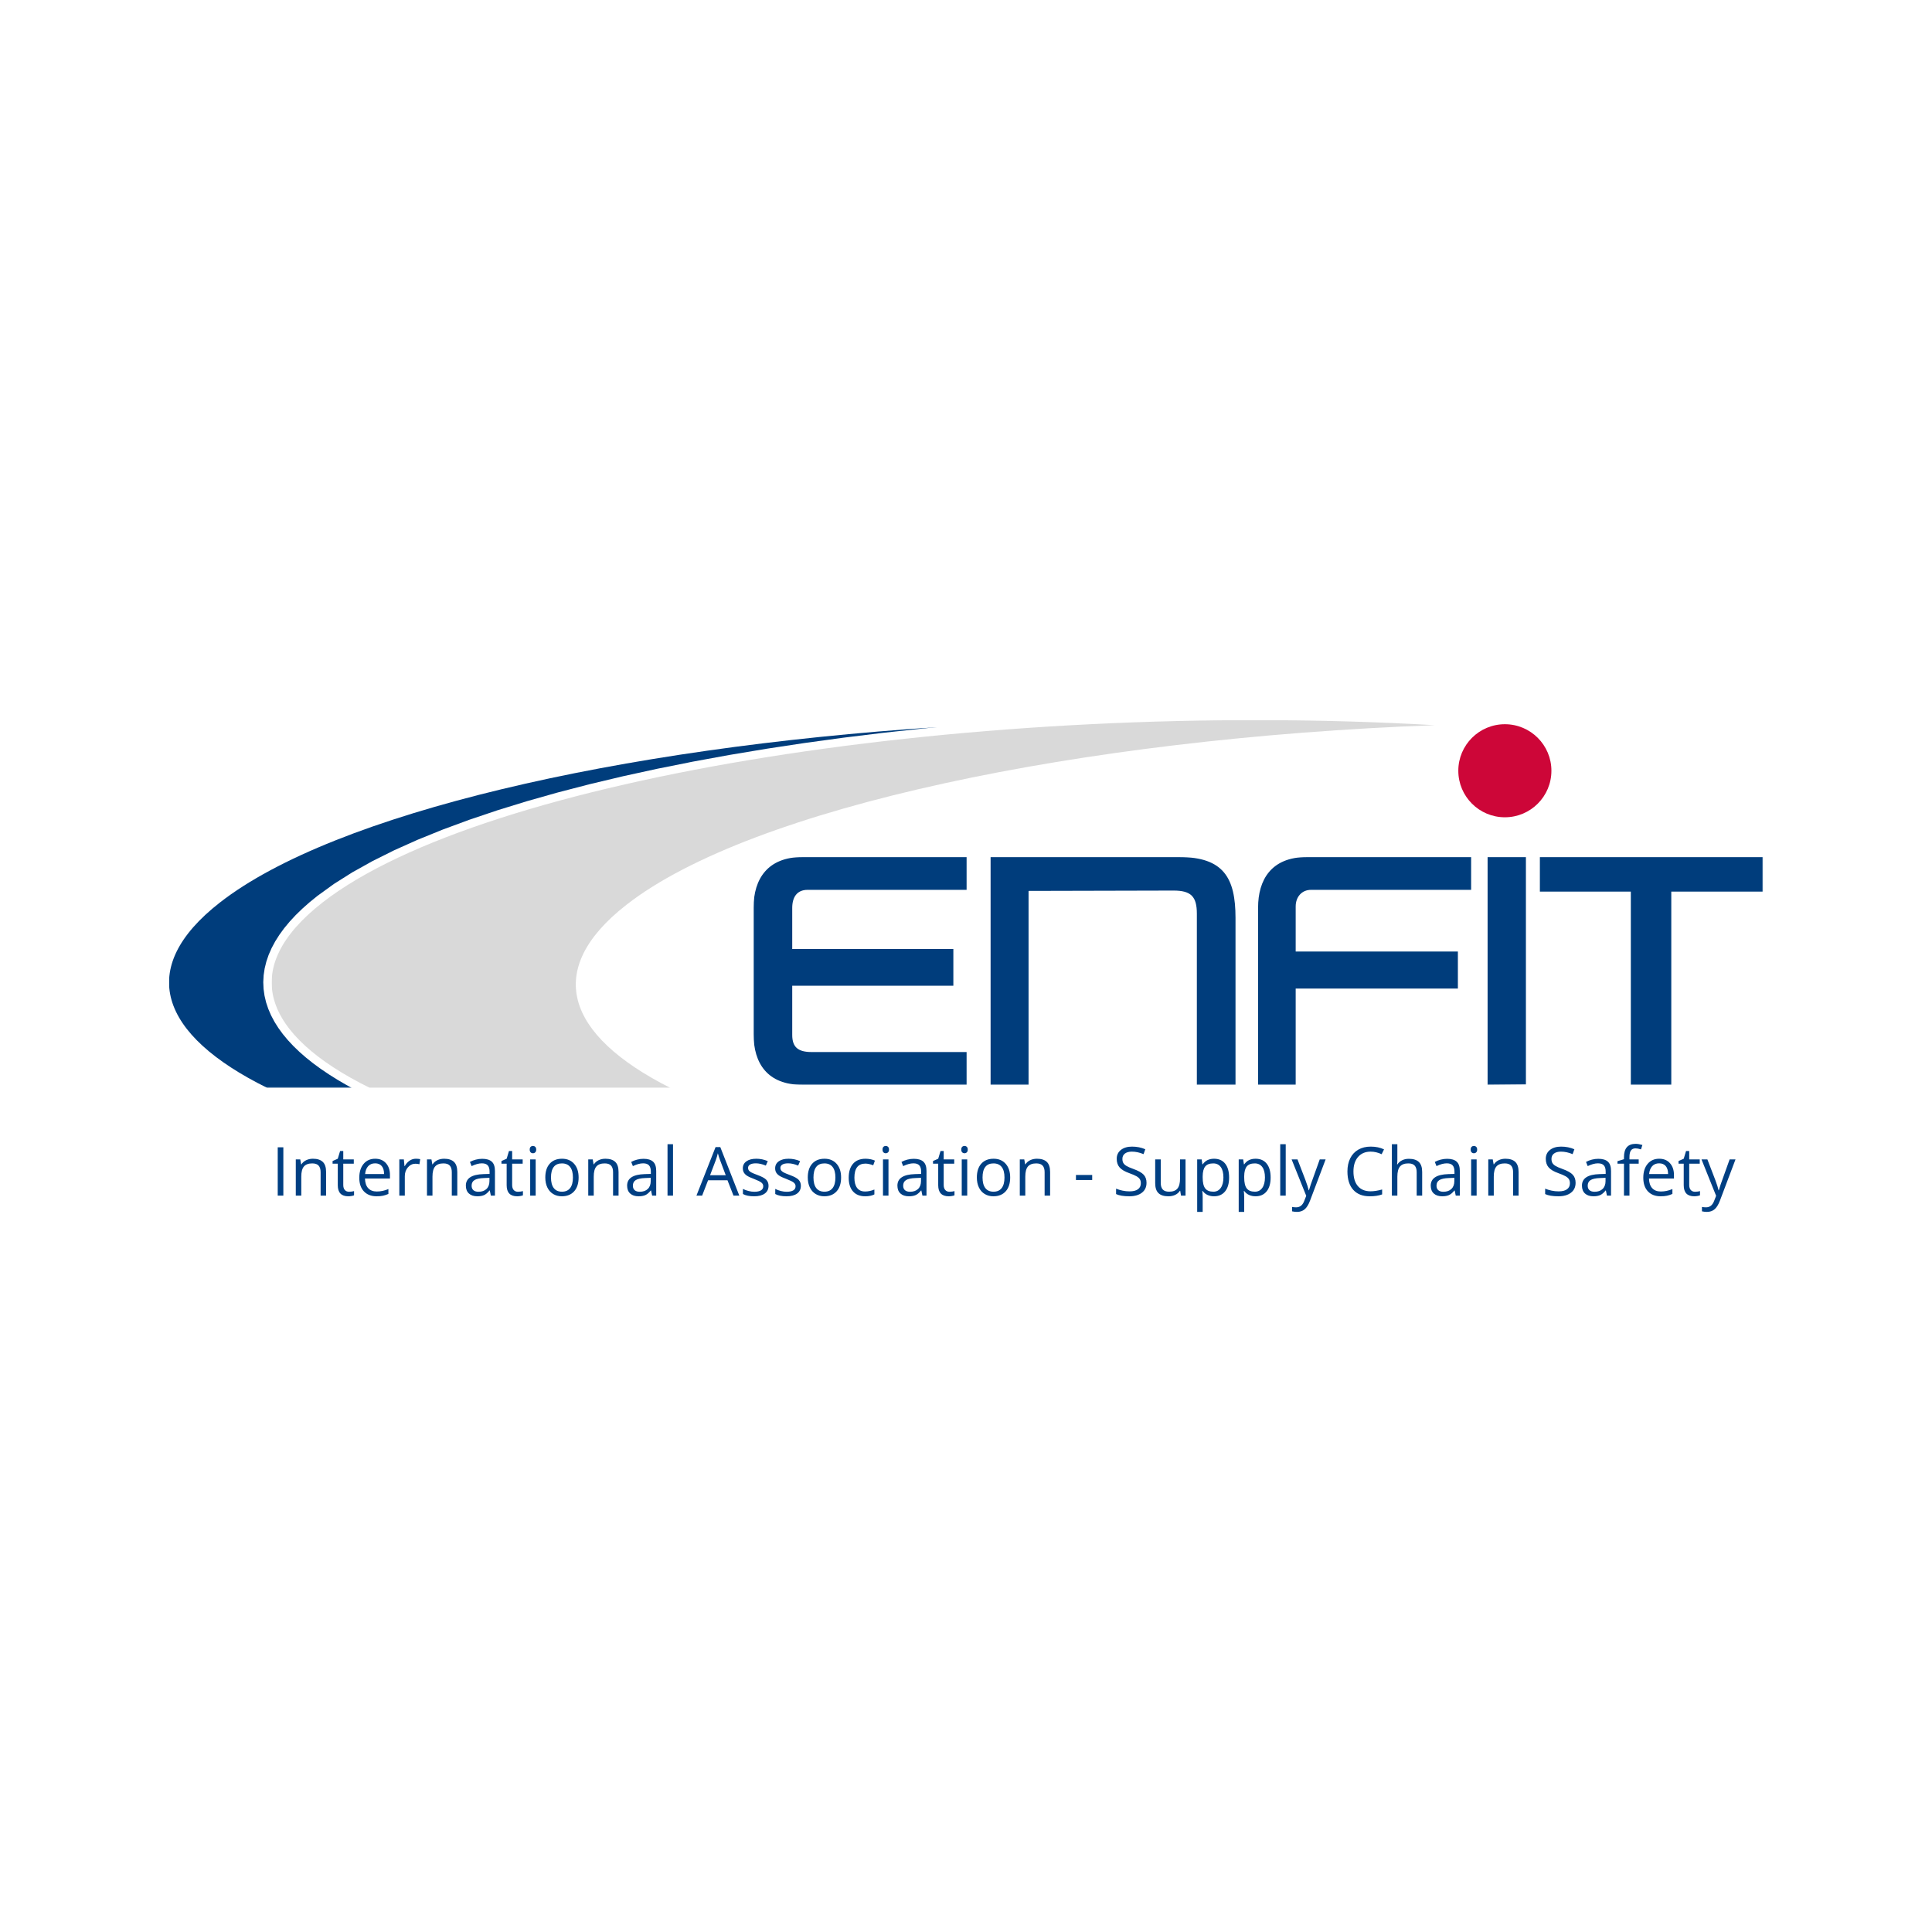 <?xml version="1.0" encoding="UTF-8"?>
<svg width="1760px" height="1760px" viewBox="0 0 1760 1760" version="1.1" xmlns="http://www.w3.org/2000/svg" xmlns:xlink="http://www.w3.org/1999/xlink">
    <title>Artboard</title>
    <defs>
        <polygon id="path-1" points="0 0 919.527 0 919.527 207.511 0 207.511"></polygon>
        <polygon id="path-3" points="0 0 699.617 0 699.617 328.578 0 328.578"></polygon>
        <polygon id="path-5" points="0 0 1059.42 0 1059.42 335 0 335"></polygon>
    </defs>
    <g id="Artboard" stroke="none" stroke-width="1" fill="none" fill-rule="evenodd">
        <g id="enfit-logo" transform="translate(154, 656)">
            <path d="M104.124,433.185 L104.124,389.162 L99,389.162 L99,433.185 L104.124,433.185 Z M120.461,433.185 L120.461,415.871 C120.461,411.575 121.264,408.493 122.872,406.627 C124.48,404.76 127.011,403.826 130.468,403.826 C133.08,403.826 134.999,404.489 136.225,405.814 C137.45,407.138 138.063,409.146 138.063,411.836 L138.063,411.836 L138.063,433.185 L143.067,433.185 L143.067,411.655 C143.067,407.44 142.062,404.373 140.053,402.456 C138.043,400.539 135.049,399.58 131.07,399.58 C128.8,399.58 126.74,400.027 124.891,400.92 C123.043,401.814 121.606,403.073 120.581,404.699 L120.581,404.699 L120.34,404.699 L119.526,400.183 L115.457,400.183 L115.457,433.185 L120.461,433.185 Z M163.292,433.787 C164.136,433.787 165.085,433.702 166.14,433.531 C167.195,433.361 167.994,433.145 168.536,432.884 L168.536,432.884 L168.536,429.06 C168.054,429.2 167.401,429.336 166.577,429.466 C165.753,429.597 164.899,429.662 164.015,429.662 C162.367,429.662 161.071,429.13 160.127,428.066 C159.182,427.002 158.71,425.476 158.71,423.489 L158.71,423.489 L158.71,404.067 L168.295,404.067 L168.295,400.183 L158.71,400.183 L158.71,392.534 L155.817,392.534 L153.707,399.58 L148.974,401.658 L148.974,404.067 L153.707,404.067 L153.707,423.7 C153.707,430.425 156.902,433.787 163.292,433.787 Z M189.093,433.787 C191.323,433.787 193.227,433.622 194.804,433.29 C196.382,432.959 198.055,432.412 199.823,431.649 L199.823,431.649 L199.823,427.193 C196.347,428.678 192.83,429.421 189.273,429.421 C185.898,429.421 183.28,428.417 181.422,426.41 C179.563,424.402 178.583,421.462 178.483,417.587 L178.483,417.587 L201.24,417.587 L201.24,414.425 C201.24,409.969 200.034,406.381 197.623,403.661 C195.211,400.94 191.936,399.58 187.797,399.58 C183.376,399.58 179.854,401.146 177.232,404.278 C174.61,407.409 173.299,411.635 173.299,416.955 C173.299,422.234 174.71,426.36 177.533,429.331 C180.357,432.302 184.21,433.787 189.093,433.787 Z M195.874,413.522 L178.603,413.522 C178.885,410.471 179.814,408.082 181.392,406.356 C182.969,404.629 185.084,403.766 187.736,403.766 C190.349,403.766 192.358,404.604 193.765,406.28 C195.171,407.956 195.874,410.37 195.874,413.522 L195.874,413.522 Z M214.773,433.185 L214.773,415.479 C214.773,412.247 215.723,409.547 217.621,407.379 C219.52,405.211 221.806,404.127 224.479,404.127 C225.524,404.127 226.729,404.278 228.096,404.579 L228.096,404.579 L228.789,399.942 C227.623,399.701 226.307,399.58 224.84,399.58 C222.771,399.58 220.872,400.163 219.144,401.327 C217.416,402.491 215.939,404.147 214.713,406.295 L214.713,406.295 L214.472,406.295 L213.899,400.183 L209.77,400.183 L209.77,433.185 L214.773,433.185 Z M239.971,433.185 L239.971,415.871 C239.971,411.575 240.775,408.493 242.383,406.627 C243.99,404.76 246.522,403.826 249.978,403.826 C252.591,403.826 254.51,404.489 255.735,405.814 C256.961,407.138 257.574,409.146 257.574,411.836 L257.574,411.836 L257.574,433.185 L262.577,433.185 L262.577,411.655 C262.577,407.44 261.573,404.373 259.563,402.456 C257.554,400.539 254.56,399.58 250.581,399.58 C248.31,399.58 246.251,400.027 244.402,400.92 C242.553,401.814 241.117,403.073 240.092,404.699 L240.092,404.699 L239.851,404.699 L239.037,400.183 L234.968,400.183 L234.968,433.185 L239.971,433.185 Z M280.873,433.787 C283.325,433.787 285.369,433.421 287.007,432.688 C288.645,431.955 290.287,430.555 291.935,428.488 L291.935,428.488 L292.176,428.488 L293.171,433.185 L296.878,433.185 L296.878,410.661 C296.878,406.807 295.929,404.007 294.03,402.26 C292.131,400.514 289.212,399.641 285.274,399.641 C283.325,399.641 281.381,399.892 279.442,400.393 C277.502,400.895 275.719,401.588 274.091,402.471 L274.091,402.471 L275.629,406.295 C279.105,404.609 282.22,403.766 284.972,403.766 C287.424,403.766 289.207,404.383 290.323,405.618 C291.438,406.852 291.995,408.764 291.995,411.354 L291.995,411.354 L291.995,413.402 L286.389,413.582 C275.719,413.904 270.384,417.396 270.384,424.061 C270.384,427.173 271.313,429.572 273.172,431.258 C275.031,432.944 277.598,433.787 280.873,433.787 Z M281.868,429.662 C279.899,429.662 278.366,429.19 277.271,428.247 C276.176,427.303 275.629,425.928 275.629,424.121 C275.629,421.813 276.508,420.112 278.266,419.017 C280.024,417.923 282.893,417.306 286.871,417.166 L286.871,417.166 L291.875,416.955 L291.875,419.936 C291.875,423.007 290.986,425.396 289.207,427.102 C287.429,428.809 284.982,429.662 281.868,429.662 Z M317.133,433.787 C317.977,433.787 318.927,433.702 319.982,433.531 C321.037,433.361 321.835,433.145 322.378,432.884 L322.378,432.884 L322.378,429.06 C321.896,429.2 321.243,429.336 320.419,429.466 C319.595,429.597 318.741,429.662 317.857,429.662 C316.209,429.662 314.913,429.13 313.968,428.066 C313.024,427.002 312.552,425.476 312.552,423.489 L312.552,423.489 L312.552,404.067 L322.137,404.067 L322.137,400.183 L312.552,400.183 L312.552,392.534 L309.658,392.534 L307.548,399.58 L302.816,401.658 L302.816,404.067 L307.548,404.067 L307.548,423.7 C307.548,430.425 310.743,433.787 317.133,433.787 Z M331.511,394.582 C332.315,394.582 333.008,394.306 333.591,393.754 C334.173,393.202 334.465,392.364 334.465,391.239 C334.465,390.115 334.173,389.282 333.591,388.74 C333.008,388.198 332.315,387.927 331.511,387.927 C330.667,387.927 329.964,388.193 329.401,388.725 C328.838,389.257 328.557,390.095 328.557,391.239 C328.557,392.364 328.838,393.202 329.401,393.754 C329.964,394.306 330.667,394.582 331.511,394.582 Z M333.982,433.185 L333.982,400.183 L328.979,400.183 L328.979,433.185 L333.982,433.185 Z M357.794,433.787 C362.577,433.787 366.324,432.277 369.037,429.255 C371.75,426.234 373.106,422.034 373.106,416.654 C373.106,411.414 371.745,407.259 369.022,404.187 C366.299,401.116 362.627,399.58 358.005,399.58 C353.223,399.58 349.485,401.081 346.792,404.082 C344.1,407.083 342.754,411.274 342.754,416.654 C342.754,420.127 343.376,423.158 344.622,425.747 C345.868,428.337 347.636,430.324 349.927,431.71 C352.218,433.095 354.84,433.787 357.794,433.787 Z M357.915,429.602 C354.639,429.602 352.158,428.498 350.47,426.289 C348.782,424.081 347.938,420.869 347.938,416.654 C347.938,412.398 348.772,409.196 350.44,407.048 C352.107,404.9 354.579,403.826 357.854,403.826 C361.17,403.826 363.677,404.915 365.375,407.093 C367.073,409.271 367.922,412.458 367.922,416.654 C367.922,420.889 367.073,424.106 365.375,426.305 C363.677,428.503 361.19,429.602 357.915,429.602 Z M386.881,433.185 L386.881,415.871 C386.881,411.575 387.684,408.493 389.292,406.627 C390.899,404.76 393.431,403.826 396.887,403.826 C399.5,403.826 401.419,404.489 402.644,405.814 C403.87,407.138 404.483,409.146 404.483,411.836 L404.483,411.836 L404.483,433.185 L409.487,433.185 L409.487,411.655 C409.487,407.44 408.482,404.373 406.472,402.456 C404.463,400.539 401.469,399.58 397.49,399.58 C395.22,399.58 393.16,400.027 391.311,400.92 C389.463,401.814 388.026,403.073 387.001,404.699 L387.001,404.699 L386.76,404.699 L385.946,400.183 L381.877,400.183 L381.877,433.185 L386.881,433.185 Z M427.782,433.787 C430.234,433.787 432.278,433.421 433.916,432.688 C435.554,431.955 437.197,430.555 438.844,428.488 L438.844,428.488 L439.085,428.488 L440.08,433.185 L443.787,433.185 L443.787,410.661 C443.787,406.807 442.838,404.007 440.939,402.26 C439.04,400.514 436.122,399.641 432.183,399.641 C430.234,399.641 428.29,399.892 426.351,400.393 C424.412,400.895 422.628,401.588 421.001,402.471 L421.001,402.471 L422.538,406.295 C426.014,404.609 429.129,403.766 431.882,403.766 C434.333,403.766 436.117,404.383 437.232,405.618 C438.347,406.852 438.905,408.764 438.905,411.354 L438.905,411.354 L438.905,413.402 L433.298,413.582 C422.628,413.904 417.293,417.396 417.293,424.061 C417.293,427.173 418.223,429.572 420.081,431.258 C421.94,432.944 424.507,433.787 427.782,433.787 Z M428.777,429.662 C426.808,429.662 425.276,429.19 424.181,428.247 C423.085,427.303 422.538,425.928 422.538,424.121 C422.538,421.813 423.417,420.112 425.175,419.017 C426.933,417.923 429.802,417.306 433.781,417.166 L433.781,417.166 L438.784,416.955 L438.784,419.936 C438.784,423.007 437.895,425.396 436.117,427.102 C434.338,428.809 431.892,429.662 428.777,429.662 Z M459.099,433.185 L459.099,386.331 L454.096,386.331 L454.096,433.185 L459.099,433.185 Z M485.624,433.185 L491.049,419.183 L508.712,419.183 L514.198,433.185 L519.503,433.185 L502.171,388.981 L497.861,388.981 L480.439,433.185 L485.624,433.185 Z M507.115,414.576 L492.858,414.576 L498.042,400.935 C498.866,398.627 499.499,396.509 499.941,394.582 C500.644,397.091 501.327,399.209 501.991,400.935 L501.991,400.935 L507.115,414.576 Z M533.036,433.787 C537.176,433.787 540.391,432.954 542.681,431.288 C544.972,429.622 546.118,427.253 546.118,424.182 C546.118,421.994 545.429,420.177 544.053,418.731 C542.676,417.286 540.029,415.851 536.111,414.425 C533.257,413.362 531.328,412.548 530.323,411.986 C529.319,411.424 528.59,410.832 528.138,410.21 C527.686,409.588 527.46,408.835 527.46,407.951 C527.46,406.647 528.063,405.623 529.269,404.88 C530.474,404.137 532.263,403.766 534.634,403.766 C537.326,403.766 540.33,404.448 543.646,405.814 L543.646,405.814 L545.424,401.748 C542.028,400.303 538.552,399.58 534.995,399.58 C531.177,399.58 528.173,400.358 525.983,401.914 C523.793,403.47 522.698,405.593 522.698,408.283 C522.698,409.788 523.014,411.083 523.647,412.167 C524.28,413.251 525.245,414.22 526.541,415.073 C527.837,415.926 530.022,416.925 533.096,418.069 C536.332,419.314 538.507,420.393 539.622,421.306 C540.737,422.219 541.295,423.318 541.295,424.603 C541.295,426.31 540.592,427.579 539.185,428.412 C537.778,429.245 535.769,429.662 533.157,429.662 C531.469,429.662 529.716,429.431 527.897,428.969 C526.079,428.508 524.376,427.875 522.788,427.072 L522.788,427.072 L522.788,431.71 C525.24,433.095 528.656,433.787 533.036,433.787 Z M562.484,433.787 C566.624,433.787 569.839,432.954 572.13,431.288 C574.42,429.622 575.566,427.253 575.566,424.182 C575.566,421.994 574.877,420.177 573.501,418.731 C572.125,417.286 569.477,415.851 565.559,414.425 C562.705,413.362 560.776,412.548 559.772,411.986 C558.767,411.424 558.038,410.832 557.586,410.21 C557.134,409.588 556.908,408.835 556.908,407.951 C556.908,406.647 557.511,405.623 558.717,404.88 C559.922,404.137 561.711,403.766 564.082,403.766 C566.774,403.766 569.779,404.448 573.094,405.814 L573.094,405.814 L574.872,401.748 C571.477,400.303 568,399.58 564.444,399.58 C560.626,399.58 557.622,400.358 555.431,401.914 C553.241,403.47 552.146,405.593 552.146,408.283 C552.146,409.788 552.462,411.083 553.095,412.167 C553.728,413.251 554.693,414.22 555.989,415.073 C557.285,415.926 559.47,416.925 562.545,418.069 C565.78,419.314 567.955,420.393 569.07,421.306 C570.185,422.219 570.743,423.318 570.743,424.603 C570.743,426.31 570.04,427.579 568.633,428.412 C567.227,429.245 565.217,429.662 562.605,429.662 C560.917,429.662 559.164,429.431 557.345,428.969 C555.527,428.508 553.824,427.875 552.236,427.072 L552.236,427.072 L552.236,431.71 C554.688,433.095 558.104,433.787 562.484,433.787 Z M596.906,433.787 C601.688,433.787 605.436,432.277 608.149,429.255 C610.861,426.234 612.218,422.034 612.218,416.654 C612.218,411.414 610.856,407.259 608.133,404.187 C605.411,401.116 601.738,399.58 597.117,399.58 C592.334,399.58 588.597,401.081 585.904,404.082 C583.212,407.083 581.865,411.274 581.865,416.654 C581.865,420.127 582.488,423.158 583.734,425.747 C584.98,428.337 586.748,430.324 589.039,431.71 C591.33,433.095 593.952,433.787 596.906,433.787 Z M597.026,429.602 C593.751,429.602 591.269,428.498 589.581,426.289 C587.894,424.081 587.05,420.869 587.05,416.654 C587.05,412.398 587.883,409.196 589.551,407.048 C591.219,404.9 593.691,403.826 596.966,403.826 C600.282,403.826 602.788,404.915 604.486,407.093 C606.184,409.271 607.033,412.458 607.033,416.654 C607.033,420.889 606.184,424.106 604.486,426.305 C602.788,428.503 600.302,429.602 597.026,429.602 Z M634.191,433.787 C637.546,433.787 640.33,433.215 642.54,432.071 L642.54,432.071 L642.54,427.644 C639.646,428.829 636.823,429.421 634.07,429.421 C630.855,429.421 628.429,428.337 626.791,426.169 C625.153,424.001 624.334,420.889 624.334,416.834 C624.334,408.283 627.69,404.007 634.402,404.007 C635.406,404.007 636.562,404.152 637.868,404.443 C639.174,404.734 640.38,405.101 641.485,405.542 L641.485,405.542 L643.022,401.297 C642.118,400.835 640.872,400.434 639.285,400.092 C637.697,399.751 636.11,399.58 634.522,399.58 C629.599,399.58 625.806,401.086 623.144,404.097 C620.481,407.108 619.15,411.374 619.15,416.895 C619.15,422.275 620.461,426.435 623.084,429.376 C625.706,432.317 629.408,433.787 634.191,433.787 Z M652.909,394.582 C653.712,394.582 654.406,394.306 654.988,393.754 C655.571,393.202 655.862,392.364 655.862,391.239 C655.862,390.115 655.571,389.282 654.988,388.74 C654.406,388.198 653.712,387.927 652.909,387.927 C652.065,387.927 651.361,388.193 650.799,388.725 C650.236,389.257 649.955,390.095 649.955,391.239 C649.955,392.364 650.236,393.202 650.799,393.754 C651.361,394.306 652.065,394.582 652.909,394.582 Z M655.38,433.185 L655.38,400.183 L650.377,400.183 L650.377,433.185 L655.38,433.185 Z M674.008,433.787 C676.459,433.787 678.504,433.421 680.141,432.688 C681.779,431.955 683.422,430.555 685.069,428.488 L685.069,428.488 L685.311,428.488 L686.305,433.185 L690.013,433.185 L690.013,410.661 C690.013,406.807 689.063,404.007 687.164,402.26 C685.265,400.514 682.347,399.641 678.408,399.641 C676.459,399.641 674.515,399.892 672.576,400.393 C670.637,400.895 668.853,401.588 667.226,402.471 L667.226,402.471 L668.763,406.295 C672.239,404.609 675.354,403.766 678.107,403.766 C680.558,403.766 682.342,404.383 683.457,405.618 C684.572,406.852 685.13,408.764 685.13,411.354 L685.13,411.354 L685.13,413.402 L679.523,413.582 C668.853,413.904 663.518,417.396 663.518,424.061 C663.518,427.173 664.448,429.572 666.306,431.258 C668.165,432.944 670.732,433.787 674.008,433.787 Z M675.002,429.662 C673.033,429.662 671.501,429.19 670.406,428.247 C669.31,427.303 668.763,425.928 668.763,424.121 C668.763,421.813 669.642,420.112 671.4,419.017 C673.159,417.923 676.027,417.306 680.006,417.166 L680.006,417.166 L685.009,416.955 L685.009,419.936 C685.009,423.007 684.12,425.396 682.342,427.102 C680.563,428.809 678.117,429.662 675.002,429.662 Z M710.268,433.787 C711.112,433.787 712.061,433.702 713.116,433.531 C714.171,433.361 714.97,433.145 715.512,432.884 L715.512,432.884 L715.512,429.06 C715.03,429.2 714.377,429.336 713.553,429.466 C712.729,429.597 711.875,429.662 710.991,429.662 C709.343,429.662 708.047,429.13 707.103,428.066 C706.158,427.002 705.686,425.476 705.686,423.489 L705.686,423.489 L705.686,404.067 L715.271,404.067 L715.271,400.183 L705.686,400.183 L705.686,392.534 L702.793,392.534 L700.683,399.58 L695.95,401.658 L695.95,404.067 L700.683,404.067 L700.683,423.7 C700.683,430.425 703.878,433.787 710.268,433.787 Z M724.645,394.582 C725.449,394.582 726.142,394.306 726.725,393.754 C727.308,393.202 727.599,392.364 727.599,391.239 C727.599,390.115 727.308,389.282 726.725,388.74 C726.142,388.198 725.449,387.927 724.645,387.927 C723.801,387.927 723.098,388.193 722.535,388.725 C721.973,389.257 721.691,390.095 721.691,391.239 C721.691,392.364 721.973,393.202 722.535,393.754 C723.098,394.306 723.801,394.582 724.645,394.582 Z M727.117,433.185 L727.117,400.183 L722.113,400.183 L722.113,433.185 L727.117,433.185 Z M750.928,433.787 C755.711,433.787 759.458,432.277 762.171,429.255 C764.884,426.234 766.24,422.034 766.24,416.654 C766.24,411.414 764.879,407.259 762.156,404.187 C759.433,401.116 755.761,399.58 751.139,399.58 C746.357,399.58 742.619,401.081 739.927,404.082 C737.234,407.083 735.888,411.274 735.888,416.654 C735.888,420.127 736.511,423.158 737.757,425.747 C739.002,428.337 740.771,430.324 743.061,431.71 C745.352,433.095 747.975,433.787 750.928,433.787 Z M751.049,429.602 C747.774,429.602 745.292,428.498 743.604,426.289 C741.916,424.081 741.072,420.869 741.072,416.654 C741.072,412.398 741.906,409.196 743.574,407.048 C745.242,404.9 747.713,403.826 750.989,403.826 C754.304,403.826 756.811,404.915 758.509,407.093 C760.207,409.271 761.056,412.458 761.056,416.654 C761.056,420.889 760.207,424.106 758.509,426.305 C756.811,428.503 754.324,429.602 751.049,429.602 Z M780.015,433.185 L780.015,415.871 C780.015,411.575 780.819,408.493 782.426,406.627 C784.034,404.76 786.566,403.826 790.022,403.826 C792.634,403.826 794.553,404.489 795.779,405.814 C797.005,407.138 797.617,409.146 797.617,411.836 L797.617,411.836 L797.617,433.185 L802.621,433.185 L802.621,411.655 C802.621,407.44 801.616,404.373 799.607,402.456 C797.597,400.539 794.603,399.58 790.625,399.58 C788.354,399.58 786.294,400.027 784.446,400.92 C782.597,401.814 781.16,403.073 780.135,404.699 L780.135,404.699 L779.894,404.699 L779.08,400.183 L775.011,400.183 L775.011,433.185 L780.015,433.185 Z M840.961,418.942 L840.961,414.365 L826.161,414.365 L826.161,418.942 L840.961,418.942 Z M874.779,433.787 C879.602,433.787 883.42,432.703 886.233,430.535 C889.046,428.367 890.453,425.346 890.453,421.472 C890.453,418.46 889.584,416.011 887.846,414.124 C886.108,412.237 882.928,410.471 878.306,408.825 C875.553,407.841 873.508,406.943 872.172,406.13 C870.836,405.317 869.886,404.423 869.324,403.45 C868.761,402.476 868.48,401.226 868.48,399.701 C868.48,397.633 869.243,396.017 870.771,394.853 C872.298,393.689 874.418,393.106 877.13,393.106 C880.567,393.106 884.103,393.869 887.74,395.395 L887.74,395.395 L889.338,390.938 C885.66,389.332 881.632,388.529 877.251,388.529 C873.051,388.529 869.675,389.533 867.123,391.541 C864.571,393.548 863.296,396.248 863.296,399.641 C863.296,402.873 864.175,405.492 865.933,407.5 C867.691,409.507 870.62,411.244 874.719,412.709 C877.653,413.753 879.838,414.686 881.275,415.509 C882.712,416.333 883.736,417.231 884.349,418.204 C884.962,419.178 885.269,420.428 885.269,421.953 C885.269,424.262 884.405,426.064 882.676,427.358 C880.948,428.653 878.376,429.301 874.96,429.301 C872.87,429.301 870.761,429.08 868.631,428.638 C866.501,428.197 864.531,427.594 862.723,426.831 L862.723,426.831 L862.723,431.77 C865.536,433.115 869.555,433.787 874.779,433.787 Z M910.376,433.787 C912.707,433.787 914.782,433.356 916.601,432.492 C918.419,431.629 919.841,430.385 920.866,428.759 L920.866,428.759 L921.137,428.759 L921.86,433.185 L925.99,433.185 L925.99,400.183 L920.986,400.183 L920.986,417.527 C920.986,421.803 920.187,424.884 918.59,426.771 C916.992,428.658 914.466,429.602 911.009,429.602 C908.397,429.602 906.478,428.939 905.252,427.614 C904.027,426.289 903.414,424.282 903.414,421.592 L903.414,421.592 L903.414,400.183 L898.35,400.183 L898.35,421.773 C898.35,425.968 899.35,429.02 901.349,430.927 C903.348,432.834 906.358,433.787 910.376,433.787 Z M941.603,448 L941.603,434.42 C941.603,432.693 941.482,430.866 941.241,428.939 L941.241,428.939 L941.603,428.939 C942.809,430.585 944.301,431.805 946.079,432.598 C947.857,433.391 949.821,433.787 951.972,433.787 C956.272,433.787 959.632,432.287 962.054,429.286 C964.475,426.284 965.686,422.074 965.686,416.654 C965.686,411.254 964.495,407.058 962.114,404.067 C959.733,401.076 956.352,399.58 951.972,399.58 C949.761,399.58 947.802,399.982 946.094,400.785 C944.386,401.588 942.889,402.893 941.603,404.699 L941.603,404.699 L941.362,404.699 L940.668,400.183 L936.599,400.183 L936.599,448 L941.603,448 Z M951.369,429.602 C947.953,429.602 945.471,428.603 943.924,426.606 C942.377,424.608 941.603,421.291 941.603,416.654 L941.603,416.654 L941.603,415.54 C941.643,411.464 942.417,408.493 943.924,406.627 C945.431,404.76 947.872,403.826 951.248,403.826 C954.182,403.826 956.458,404.925 958.075,407.123 C959.693,409.322 960.502,412.478 960.502,416.593 C960.502,420.649 959.693,423.83 958.075,426.139 C956.458,428.447 954.222,429.602 951.369,429.602 Z M979.43,448 L979.43,434.42 C979.43,432.693 979.31,430.866 979.069,428.939 L979.069,428.939 L979.43,428.939 C980.636,430.585 982.128,431.805 983.906,432.598 C985.685,433.391 987.649,433.787 989.799,433.787 C994.099,433.787 997.46,432.287 999.881,429.286 C1002.303,426.284 1003.513,422.074 1003.513,416.654 C1003.513,411.254 1002.323,407.058 999.942,404.067 C997.56,401.076 994.18,399.58 989.799,399.58 C987.589,399.58 985.629,399.982 983.921,400.785 C982.213,401.588 980.716,402.893 979.43,404.699 L979.43,404.699 L979.189,404.699 L978.496,400.183 L974.427,400.183 L974.427,448 L979.43,448 Z M989.196,429.602 C985.78,429.602 983.298,428.603 981.751,426.606 C980.204,424.608 979.43,421.291 979.43,416.654 L979.43,416.654 L979.43,415.54 C979.471,411.464 980.244,408.493 981.751,406.627 C983.258,404.76 985.7,403.826 989.076,403.826 C992.009,403.826 994.285,404.925 995.903,407.123 C997.52,409.322 998.329,412.478 998.329,416.593 C998.329,420.649 997.52,423.83 995.903,426.139 C994.285,428.447 992.05,429.602 989.196,429.602 Z M1017.258,433.185 L1017.258,386.331 L1012.254,386.331 L1012.254,433.185 L1017.258,433.185 Z M1027.566,448 C1030.299,448 1032.605,447.222 1034.484,445.666 C1036.362,444.111 1038.005,441.476 1039.412,437.762 L1039.412,437.762 L1053.608,400.183 L1048.243,400.183 C1043.621,412.95 1040.894,420.573 1040.06,423.052 C1039.226,425.532 1038.678,427.283 1038.417,428.307 L1038.417,428.307 L1038.176,428.307 C1037.794,426.4 1036.81,423.298 1035.222,419.002 L1035.222,419.002 L1027.988,400.183 L1022.623,400.183 L1035.945,433.366 L1034.107,438.063 C1032.64,441.917 1030.188,443.845 1026.752,443.845 C1025.386,443.845 1024.15,443.724 1023.045,443.483 L1023.045,443.483 L1023.045,447.488 C1024.532,447.829 1026.039,448 1027.566,448 Z M1093.787,433.787 C1098.268,433.787 1102.036,433.215 1105.09,432.071 L1105.09,432.071 L1105.09,427.584 C1101.151,428.688 1097.645,429.24 1094.57,429.24 C1089.567,429.24 1085.714,427.67 1083.011,424.528 C1080.309,421.386 1078.957,416.935 1078.957,411.173 C1078.957,405.573 1080.359,401.161 1083.162,397.939 C1085.965,394.717 1089.788,393.106 1094.631,393.106 C1097.966,393.106 1101.302,393.889 1104.638,395.455 L1104.638,395.455 L1106.808,391.059 C1103.352,389.373 1099.313,388.529 1094.691,388.529 C1090.351,388.529 1086.578,389.453 1083.373,391.3 C1080.168,393.147 1077.716,395.776 1076.018,399.189 C1074.32,402.602 1073.472,406.576 1073.472,411.113 C1073.472,418.36 1075.235,423.951 1078.761,427.885 C1082.288,431.82 1087.296,433.787 1093.787,433.787 Z M1118.955,433.185 L1118.955,415.931 C1118.955,411.635 1119.754,408.544 1121.351,406.657 C1122.949,404.77 1125.486,403.826 1128.962,403.826 C1131.574,403.826 1133.493,404.489 1134.719,405.814 C1135.945,407.138 1136.557,409.146 1136.557,411.836 L1136.557,411.836 L1136.557,433.185 L1141.561,433.185 L1141.561,411.655 C1141.561,407.48 1140.551,404.433 1138.532,402.516 C1136.512,400.599 1133.483,399.641 1129.444,399.641 C1127.113,399.641 1125.038,400.097 1123.22,401.011 C1121.401,401.924 1120,403.174 1119.015,404.76 L1119.015,404.76 L1118.714,404.76 C1118.874,403.635 1118.955,402.22 1118.955,400.514 L1118.955,400.514 L1118.955,386.331 L1113.951,386.331 L1113.951,433.185 L1118.955,433.185 Z M1159.857,433.787 C1162.308,433.787 1164.353,433.421 1165.991,432.688 C1167.628,431.955 1169.271,430.555 1170.919,428.488 L1170.919,428.488 L1171.16,428.488 L1172.154,433.185 L1175.862,433.185 L1175.862,410.661 C1175.862,406.807 1174.912,404.007 1173.013,402.26 C1171.115,400.514 1168.196,399.641 1164.257,399.641 C1162.308,399.641 1160.364,399.892 1158.425,400.393 C1156.486,400.895 1154.703,401.588 1153.075,402.471 L1153.075,402.471 L1154.612,406.295 C1158.088,404.609 1161.203,403.766 1163.956,403.766 C1166.407,403.766 1168.191,404.383 1169.306,405.618 C1170.421,406.852 1170.979,408.764 1170.979,411.354 L1170.979,411.354 L1170.979,413.402 L1165.373,413.582 C1154.703,413.904 1149.368,417.396 1149.368,424.061 C1149.368,427.173 1150.297,429.572 1152.156,431.258 C1154.014,432.944 1156.581,433.787 1159.857,433.787 Z M1160.851,429.662 C1158.882,429.662 1157.35,429.19 1156.255,428.247 C1155.16,427.303 1154.612,425.928 1154.612,424.121 C1154.612,421.813 1155.491,420.112 1157.25,419.017 C1159.008,417.923 1161.876,417.306 1165.855,417.166 L1165.855,417.166 L1170.858,416.955 L1170.858,419.936 C1170.858,423.007 1169.969,425.396 1168.191,427.102 C1166.413,428.809 1163.966,429.662 1160.851,429.662 Z M1188.702,394.582 C1189.506,394.582 1190.199,394.306 1190.782,393.754 C1191.365,393.202 1191.656,392.364 1191.656,391.239 C1191.656,390.115 1191.365,389.282 1190.782,388.74 C1190.199,388.198 1189.506,387.927 1188.702,387.927 C1187.858,387.927 1187.155,388.193 1186.592,388.725 C1186.03,389.257 1185.748,390.095 1185.748,391.239 C1185.748,392.364 1186.03,393.202 1186.592,393.754 C1187.155,394.306 1187.858,394.582 1188.702,394.582 Z M1191.174,433.185 L1191.174,400.183 L1186.17,400.183 L1186.17,433.185 L1191.174,433.185 Z M1206.787,433.185 L1206.787,415.871 C1206.787,411.575 1207.591,408.493 1209.198,406.627 C1210.806,404.76 1213.338,403.826 1216.794,403.826 C1219.406,403.826 1221.325,404.489 1222.551,405.814 C1223.777,407.138 1224.389,409.146 1224.389,411.836 L1224.389,411.836 L1224.389,433.185 L1229.393,433.185 L1229.393,411.655 C1229.393,407.44 1228.388,404.373 1226.379,402.456 C1224.369,400.539 1221.375,399.58 1217.397,399.58 C1215.126,399.58 1213.066,400.027 1211.218,400.92 C1209.369,401.814 1207.932,403.073 1206.907,404.699 L1206.907,404.699 L1206.666,404.699 L1205.853,400.183 L1201.783,400.183 L1201.783,433.185 L1206.787,433.185 Z M1265.653,433.787 C1270.476,433.787 1274.294,432.703 1277.107,430.535 C1279.92,428.367 1281.327,425.346 1281.327,421.472 C1281.327,418.46 1280.458,416.011 1278.719,414.124 C1276.981,412.237 1273.801,410.471 1269.18,408.825 C1266.427,407.841 1264.382,406.943 1263.046,406.13 C1261.71,405.317 1260.76,404.423 1260.197,403.45 C1259.635,402.476 1259.354,401.226 1259.354,399.701 C1259.354,397.633 1260.117,396.017 1261.644,394.853 C1263.171,393.689 1265.291,393.106 1268.004,393.106 C1271.44,393.106 1274.977,393.869 1278.614,395.395 L1278.614,395.395 L1280.211,390.938 C1276.534,389.332 1272.505,388.529 1268.125,388.529 C1263.925,388.529 1260.549,389.533 1257.997,391.541 C1255.445,393.548 1254.169,396.248 1254.169,399.641 C1254.169,402.873 1255.048,405.492 1256.807,407.5 C1258.565,409.507 1261.494,411.244 1265.593,412.709 C1268.527,413.753 1270.712,414.686 1272.149,415.509 C1273.585,416.333 1274.61,417.231 1275.223,418.204 C1275.836,419.178 1276.142,420.428 1276.142,421.953 C1276.142,424.262 1275.278,426.064 1273.55,427.358 C1271.822,428.653 1269.25,429.301 1265.834,429.301 C1263.744,429.301 1261.634,429.08 1259.504,428.638 C1257.374,428.197 1255.405,427.594 1253.597,426.831 L1253.597,426.831 L1253.597,431.77 C1256.41,433.115 1260.429,433.787 1265.653,433.787 Z M1297.603,433.787 C1300.054,433.787 1302.099,433.421 1303.737,432.688 C1305.374,431.955 1307.017,430.555 1308.665,428.488 L1308.665,428.488 L1308.906,428.488 L1309.901,433.185 L1313.608,433.185 L1313.608,410.661 C1313.608,406.807 1312.659,404.007 1310.76,402.26 C1308.861,400.514 1305.942,399.641 1302.004,399.641 C1300.054,399.641 1298.11,399.892 1296.171,400.393 C1294.232,400.895 1292.449,401.588 1290.821,402.471 L1290.821,402.471 L1292.358,406.295 C1295.835,404.609 1298.949,403.766 1301.702,403.766 C1304.154,403.766 1305.937,404.383 1307.052,405.618 C1308.168,406.852 1308.725,408.764 1308.725,411.354 L1308.725,411.354 L1308.725,413.402 L1303.119,413.582 C1292.449,413.904 1287.114,417.396 1287.114,424.061 C1287.114,427.173 1288.043,429.572 1289.902,431.258 C1291.761,432.944 1294.328,433.787 1297.603,433.787 Z M1298.598,429.662 C1296.628,429.662 1295.096,429.19 1294.001,428.247 C1292.906,427.303 1292.358,425.928 1292.358,424.121 C1292.358,421.813 1293.237,420.112 1294.996,419.017 C1296.754,417.923 1299.622,417.306 1303.601,417.166 L1303.601,417.166 L1308.605,416.955 L1308.605,419.936 C1308.605,423.007 1307.715,425.396 1305.937,427.102 C1304.159,428.809 1301.712,429.662 1298.598,429.662 Z M1330.397,433.185 L1330.397,404.067 L1338.806,404.067 L1338.806,400.183 L1330.397,400.183 L1330.397,398.045 C1330.397,395.274 1330.849,393.262 1331.753,392.007 C1332.657,390.753 1334.054,390.125 1335.943,390.125 C1337.309,390.125 1338.957,390.436 1340.886,391.059 L1340.886,391.059 L1342.182,387.054 C1339.831,386.351 1337.781,386 1336.033,386 C1328.94,386 1325.393,390.055 1325.393,398.165 L1325.393,398.165 L1325.393,400.002 L1319.486,401.809 L1319.486,404.067 L1325.393,404.067 L1325.393,433.185 L1330.397,433.185 Z M1358.79,433.787 C1361.02,433.787 1362.924,433.622 1364.502,433.29 C1366.079,432.959 1367.752,432.412 1369.52,431.649 L1369.52,431.649 L1369.52,427.193 C1366.044,428.678 1362.528,429.421 1358.971,429.421 C1355.595,429.421 1352.978,428.417 1351.119,426.41 C1349.26,424.402 1348.281,421.462 1348.18,417.587 L1348.18,417.587 L1370.937,417.587 L1370.937,414.425 C1370.937,409.969 1369.731,406.381 1367.32,403.661 C1364.909,400.94 1361.633,399.58 1357.494,399.58 C1353.073,399.58 1349.552,401.146 1346.929,404.278 C1344.307,407.409 1342.996,411.635 1342.996,416.955 C1342.996,422.234 1344.408,426.36 1347.231,429.331 C1350.054,432.302 1353.907,433.787 1358.79,433.787 Z M1365.572,413.522 L1348.301,413.522 C1348.582,410.471 1349.511,408.082 1351.089,406.356 C1352.666,404.629 1354.781,403.766 1357.434,403.766 C1360.046,403.766 1362.055,404.604 1363.462,406.28 C1364.869,407.956 1365.572,410.37 1365.572,413.522 L1365.572,413.522 Z M1389.414,433.787 C1390.258,433.787 1391.207,433.702 1392.262,433.531 C1393.317,433.361 1394.116,433.145 1394.658,432.884 L1394.658,432.884 L1394.658,429.06 C1394.176,429.2 1393.523,429.336 1392.699,429.466 C1391.875,429.597 1391.021,429.662 1390.137,429.662 C1388.489,429.662 1387.193,429.13 1386.249,428.066 C1385.304,427.002 1384.832,425.476 1384.832,423.489 L1384.832,423.489 L1384.832,404.067 L1394.417,404.067 L1394.417,400.183 L1384.832,400.183 L1384.832,392.534 L1381.939,392.534 L1379.829,399.58 L1375.097,401.658 L1375.097,404.067 L1379.829,404.067 L1379.829,423.7 C1379.829,430.425 1383.024,433.787 1389.414,433.787 Z M1400.958,448 C1403.691,448 1405.996,447.222 1407.875,445.666 C1409.754,444.111 1411.397,441.476 1412.803,437.762 L1412.803,437.762 L1427,400.183 L1421.635,400.183 C1417.013,412.95 1414.285,420.573 1413.451,423.052 C1412.618,425.532 1412.07,427.283 1411.809,428.307 L1411.809,428.307 L1411.568,428.307 C1411.186,426.4 1410.201,423.298 1408.614,419.002 L1408.614,419.002 L1401.38,400.183 L1396.015,400.183 L1409.337,433.366 L1407.499,438.063 C1406.032,441.917 1403.58,443.845 1400.144,443.845 C1398.778,443.845 1397.542,443.724 1396.437,443.483 L1396.437,443.483 L1396.437,447.488 C1397.924,447.829 1399.431,448 1400.958,448 Z" id="InternationalAssociation-SupplyChainSafety" fill="#003F83" fill-rule="nonzero"></path>
            <g id="Group-13">
                <g id="Group-10">
                    <g id="Fill-1-Clipped" transform="translate(532.473, 124.747)">
                        <mask id="mask-2" fill="white">
                            <use xlink:href="#path-1"></use>
                        </mask>
                        <g id="path-1"></g>
                        <path d="M919.53,31.502 L919.53,0 L716.315,0 L716.315,31.502 L799.166,31.502 L799.166,207.511 L836.023,207.511 L836.023,31.502 L919.53,31.502 Z M703.592,207.185 L703.592,0 L668.691,0 L668.691,207.511 L703.592,207.185 Z M653.684,29.88 L653.684,0 L503.962,0 C471.346,0 459.606,21.11 459.606,46.014 L459.606,207.511 L493.861,207.511 L493.861,119.828 L641.617,119.828 L641.617,86.062 L493.861,86.062 L493.861,45.035 C493.861,36.315 499.403,29.88 507.875,29.88 L653.684,29.88 Z M439.047,207.511 L439.047,55.478 C439.047,19.162 428.291,0 387.839,0 L215.938,0 L215.938,207.511 L250.521,207.511 L250.521,30.849 L382.624,30.533 C398.605,30.533 403.829,36.05 403.829,51.582 L403.829,207.511 L439.047,207.511 Z M194.078,207.511 L194.078,177.631 L52.847,177.631 C40.453,177.631 35.228,173.092 35.228,162.048 L35.228,117.237 L182.011,117.237 L182.011,83.788 L35.228,83.788 L35.228,46.33 C35.228,36.642 39.469,29.88 49.252,29.88 L194.078,29.88 L194.078,0 L44.366,0 C13.051,0 0,19.815 0,46.014 L0,161.395 C0,188.022 12.723,207.511 44.366,207.511 L194.078,207.511 Z" id="Fill-1" fill="#003D7C" fill-rule="nonzero" mask="url(#mask-2)"></path>
                    </g>
                    <g id="Fill-4-Clipped" transform="translate(0, 6.422)">
                        <mask id="mask-4" fill="white">
                            <use xlink:href="#path-3"></use>
                        </mask>
                        <g id="path-3"></g>
                        <path d="M89.366,328.583 C-8.472,280.285 -30.752,219.779 46.394,159.692 C150.593,78.454 409.309,18.928 699.617,0 L687.622,1.142 L650.826,5.13 L614.625,9.556 L579.089,14.41 L544.281,19.682 L510.251,25.363 L477.062,31.431 L444.794,37.896 L413.479,44.739 L383.198,51.949 L354.003,59.526 L325.966,67.46 L299.128,75.731 L273.57,84.348 L249.343,93.292 L226.5,102.562 L205.1,112.149 L185.217,122.061 L166.891,132.28 L150.184,142.835 L135.207,153.675 L127.975,159.539 L121.358,165.403 L115.293,171.287 L109.803,177.223 L104.855,183.188 L100.481,189.195 L96.66,195.232 L93.402,201.331 L90.719,207.46 L88.619,213.63 L87.092,219.83 L86.17,226.031 L85.832,232.241 L86.099,238.421 L86.959,244.55 L88.383,250.629 L90.381,256.615 L92.921,262.509 L95.994,268.312 L99.579,274.013 L103.667,279.612 L108.246,285.118 L113.306,290.534 L118.827,295.857 L124.83,301.089 L131.284,306.239 L138.198,311.297 L145.564,316.274 L153.369,321.179 L161.626,325.992 L166.379,328.583 L89.366,328.583 Z" id="Fill-4" fill="#003D7C" fill-rule="nonzero" mask="url(#mask-4)"></path>
                    </g>
                    <g id="Fill-7-Clipped" transform="translate(93.47, 0)">
                        <mask id="mask-6" fill="white">
                            <use xlink:href="#path-5"></use>
                        </mask>
                        <g id="path-5"></g>
                        <path d="M89.367,335.005 C-8.471,286.707 -30.751,226.202 46.395,166.114 C192.768,52.008 643.995,-19.308 1059.42,4.617 C736.455,16.559 437.081,79.369 323.314,168.144 C247.234,227.415 268.203,287.094 363.101,335.005 L89.367,335.005 Z" id="Fill-7" fill="#D9D9D9" fill-rule="nonzero" mask="url(#mask-6)"></path>
                    </g>
                </g>
                <path d="M1216.888,3.743 C1240.302,3.743 1259.293,22.727 1259.293,46.132 C1259.293,69.546 1240.302,88.52 1216.888,88.52 C1193.475,88.52 1174.484,69.546 1174.484,46.132 C1174.484,22.727 1193.475,3.743 1216.888,3.743" id="Fill-11" fill="#CD0638" fill-rule="nonzero"></path>
            </g>
        </g>
    </g>
</svg>